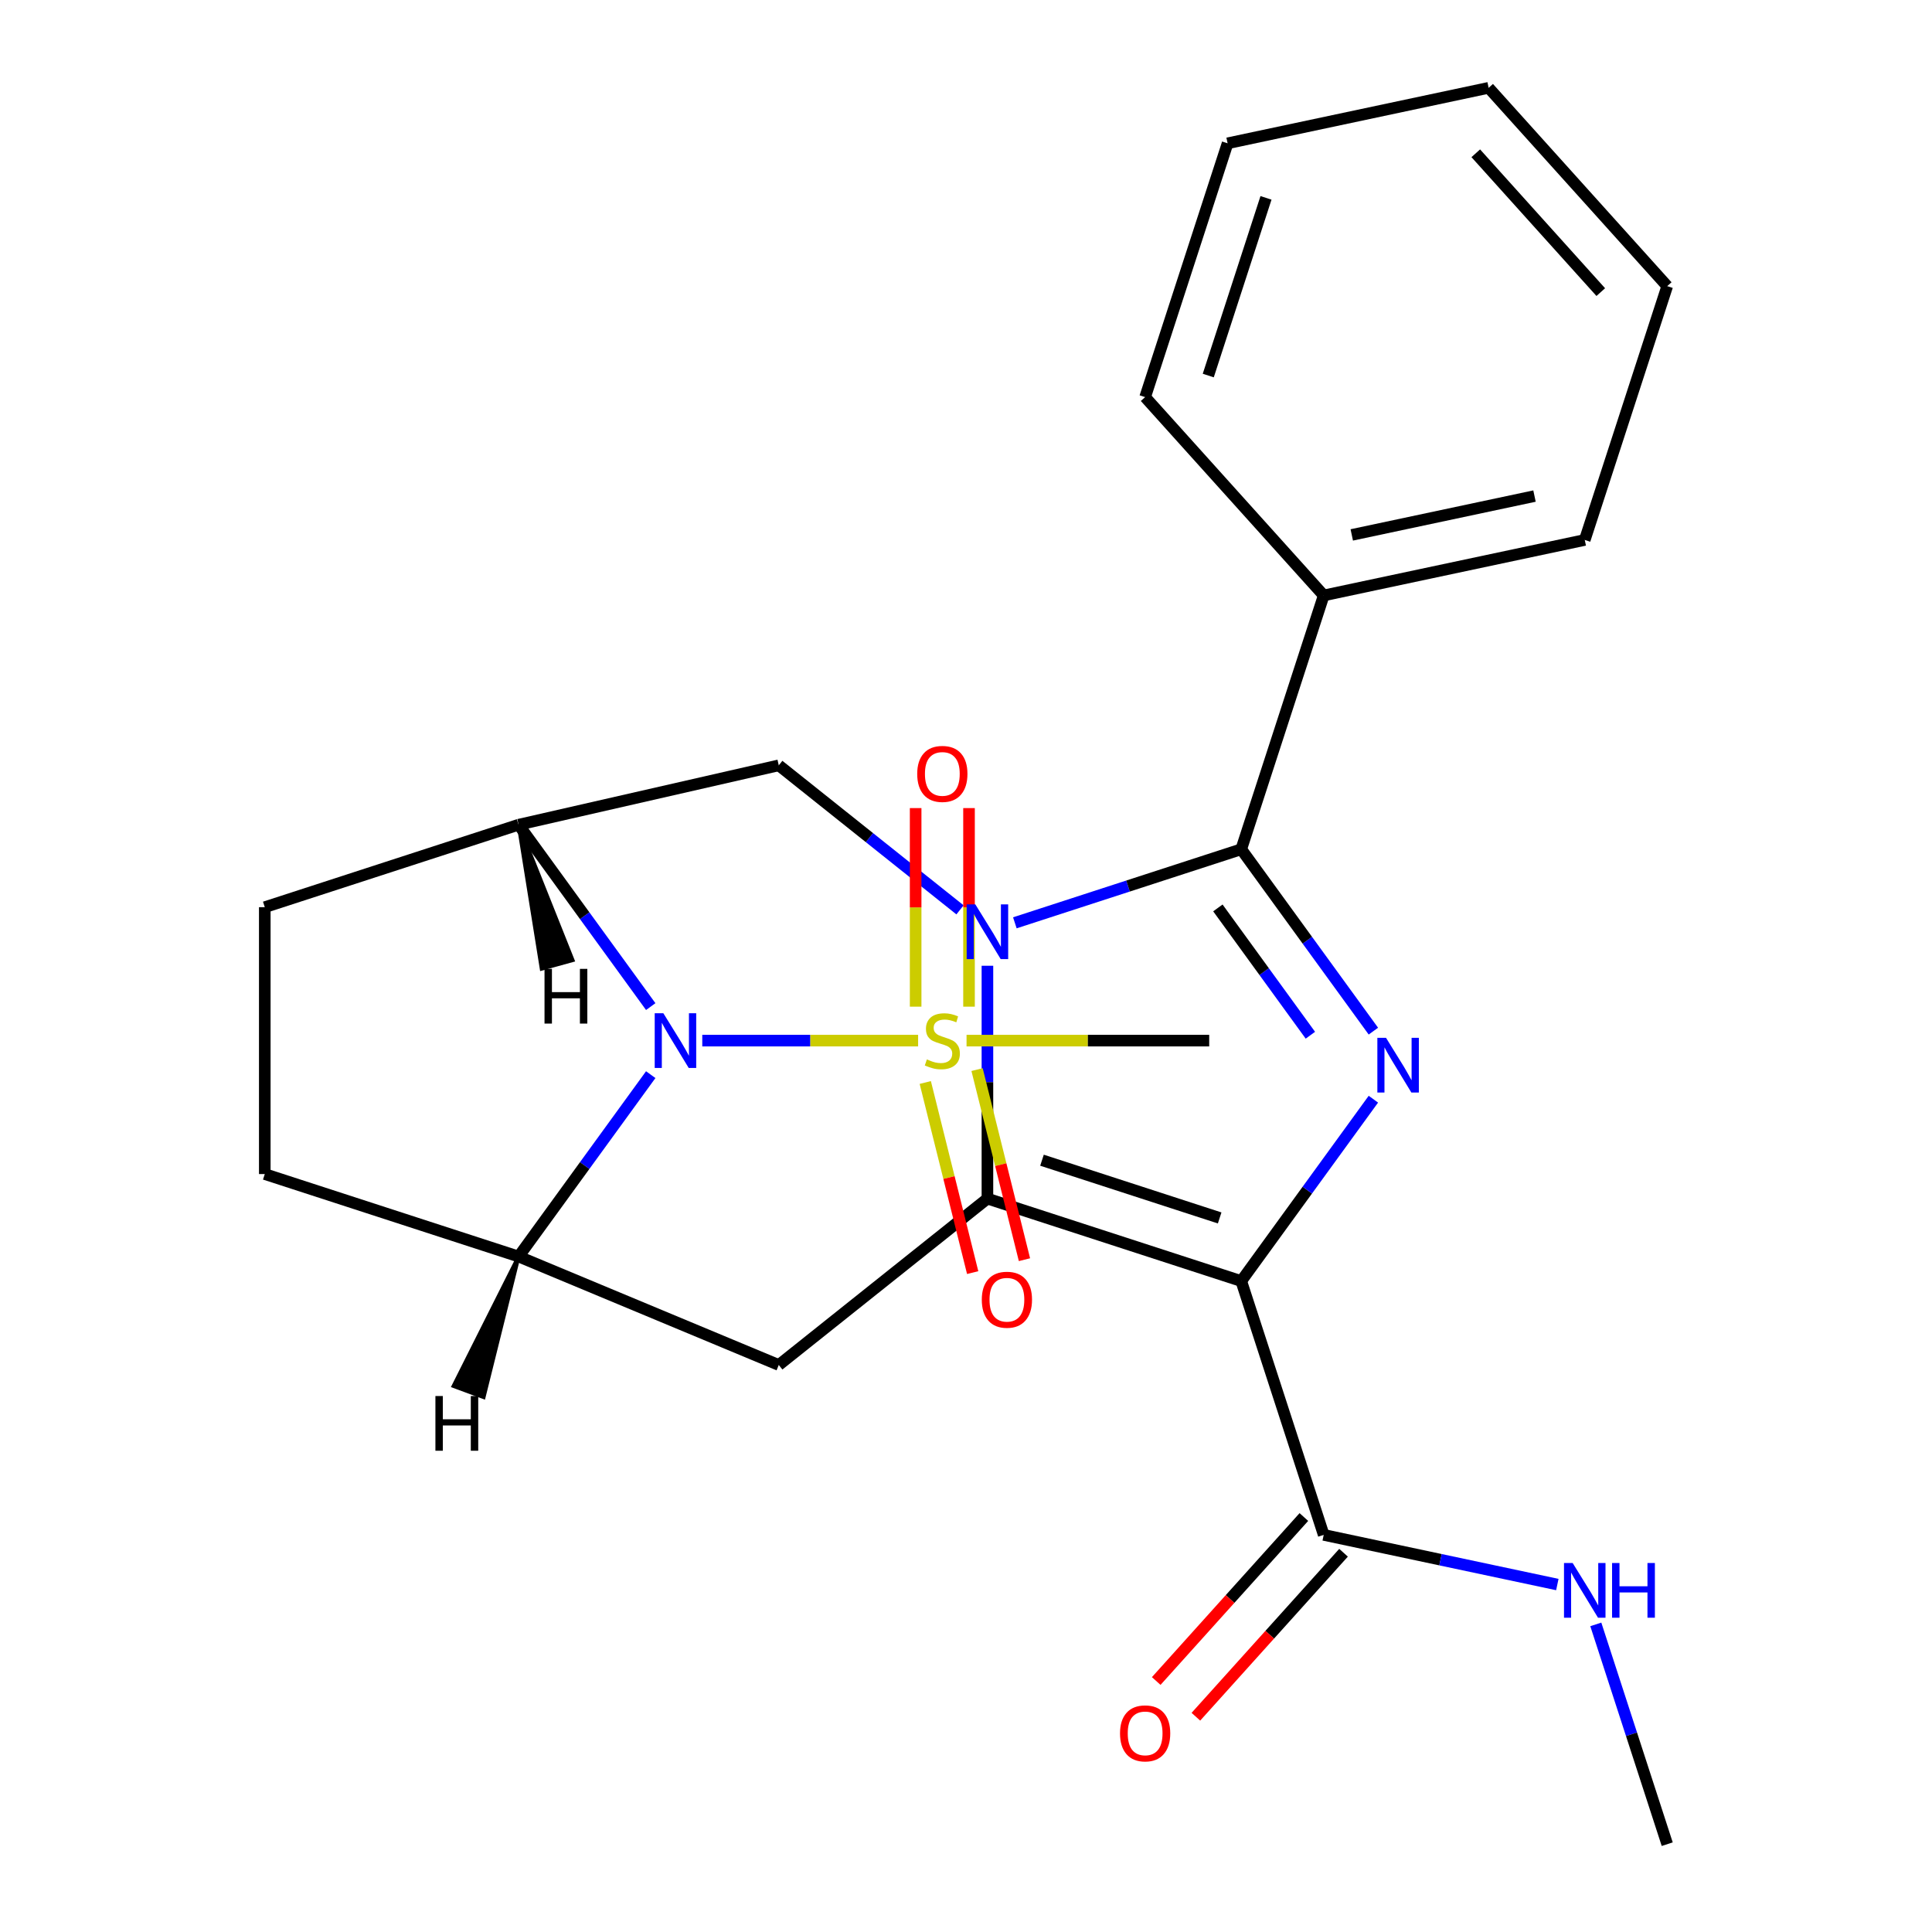 <?xml version='1.0' encoding='iso-8859-1'?>
<svg version='1.1' baseProfile='full'
              xmlns='http://www.w3.org/2000/svg'
                      xmlns:rdkit='http://www.rdkit.org/xml'
                      xmlns:xlink='http://www.w3.org/1999/xlink'
                  xml:space='preserve'
width='1000px' height='1000px' viewBox='0 0 1000 1000'>
<!-- END OF HEADER -->
<rect style='opacity:1.0;fill:#FFFFFF;stroke:none' width='1000' height='1000' x='0' y='0'> </rect>
<path class='bond-1' d='M 511.091,499.873 L 511.091,560.133' style='fill:none;fill-rule:evenodd;stroke:#0000FF;stroke-width:6px;stroke-linecap:butt;stroke-linejoin:miter;stroke-opacity:1' />
<path class='bond-1' d='M 511.091,560.133 L 511.091,620.394' style='fill:none;fill-rule:evenodd;stroke:#000000;stroke-width:6px;stroke-linecap:butt;stroke-linejoin:miter;stroke-opacity:1' />
<path class='bond-3' d='M 525.284,477.648 L 583.874,458.611' style='fill:none;fill-rule:evenodd;stroke:#0000FF;stroke-width:6px;stroke-linecap:butt;stroke-linejoin:miter;stroke-opacity:1' />
<path class='bond-3' d='M 583.874,458.611 L 642.464,439.574' style='fill:none;fill-rule:evenodd;stroke:#000000;stroke-width:6px;stroke-linecap:butt;stroke-linejoin:miter;stroke-opacity:1' />
<path class='bond-9' d='M 496.897,470.941 L 449.995,433.538' style='fill:none;fill-rule:evenodd;stroke:#0000FF;stroke-width:6px;stroke-linecap:butt;stroke-linejoin:miter;stroke-opacity:1' />
<path class='bond-9' d='M 449.995,433.538 L 403.093,396.135' style='fill:none;fill-rule:evenodd;stroke:#000000;stroke-width:6px;stroke-linecap:butt;stroke-linejoin:miter;stroke-opacity:1' />
<path class='bond-0' d='M 642.464,663.079 L 511.091,620.394' style='fill:none;fill-rule:evenodd;stroke:#000000;stroke-width:6px;stroke-linecap:butt;stroke-linejoin:miter;stroke-opacity:1' />
<path class='bond-0' d='M 631.295,630.402 L 539.334,600.522' style='fill:none;fill-rule:evenodd;stroke:#000000;stroke-width:6px;stroke-linecap:butt;stroke-linejoin:miter;stroke-opacity:1' />
<path class='bond-10' d='M 642.464,663.079 L 685.15,794.453' style='fill:none;fill-rule:evenodd;stroke:#000000;stroke-width:6px;stroke-linecap:butt;stroke-linejoin:miter;stroke-opacity:1' />
<path class='bond-25' d='M 642.464,663.079 L 676.662,616.01' style='fill:none;fill-rule:evenodd;stroke:#000000;stroke-width:6px;stroke-linecap:butt;stroke-linejoin:miter;stroke-opacity:1' />
<path class='bond-25' d='M 676.662,616.01 L 710.86,568.94' style='fill:none;fill-rule:evenodd;stroke:#0000FF;stroke-width:6px;stroke-linecap:butt;stroke-linejoin:miter;stroke-opacity:1' />
<path class='bond-7' d='M 511.091,620.394 L 403.093,706.519' style='fill:none;fill-rule:evenodd;stroke:#000000;stroke-width:6px;stroke-linecap:butt;stroke-linejoin:miter;stroke-opacity:1' />
<path class='bond-2' d='M 710.86,533.713 L 676.662,486.644' style='fill:none;fill-rule:evenodd;stroke:#0000FF;stroke-width:6px;stroke-linecap:butt;stroke-linejoin:miter;stroke-opacity:1' />
<path class='bond-2' d='M 676.662,486.644 L 642.464,439.574' style='fill:none;fill-rule:evenodd;stroke:#000000;stroke-width:6px;stroke-linecap:butt;stroke-linejoin:miter;stroke-opacity:1' />
<path class='bond-2' d='M 678.25,535.831 L 654.311,502.882' style='fill:none;fill-rule:evenodd;stroke:#0000FF;stroke-width:6px;stroke-linecap:butt;stroke-linejoin:miter;stroke-opacity:1' />
<path class='bond-2' d='M 654.311,502.882 L 630.373,469.934' style='fill:none;fill-rule:evenodd;stroke:#000000;stroke-width:6px;stroke-linecap:butt;stroke-linejoin:miter;stroke-opacity:1' />
<path class='bond-13' d='M 642.464,439.574 L 685.15,308.201' style='fill:none;fill-rule:evenodd;stroke:#000000;stroke-width:6px;stroke-linecap:butt;stroke-linejoin:miter;stroke-opacity:1' />
<path class='bond-4' d='M 475.216,538.625 L 419.356,538.625' style='fill:none;fill-rule:evenodd;stroke:#CCCC00;stroke-width:6px;stroke-linecap:butt;stroke-linejoin:miter;stroke-opacity:1' />
<path class='bond-4' d='M 419.356,538.625 L 363.496,538.625' style='fill:none;fill-rule:evenodd;stroke:#0000FF;stroke-width:6px;stroke-linecap:butt;stroke-linejoin:miter;stroke-opacity:1' />
<path class='bond-11' d='M 501.563,521.052 L 501.563,469.658' style='fill:none;fill-rule:evenodd;stroke:#CCCC00;stroke-width:6px;stroke-linecap:butt;stroke-linejoin:miter;stroke-opacity:1' />
<path class='bond-11' d='M 501.563,469.658 L 501.563,418.265' style='fill:none;fill-rule:evenodd;stroke:#FF0000;stroke-width:6px;stroke-linecap:butt;stroke-linejoin:miter;stroke-opacity:1' />
<path class='bond-11' d='M 473.936,521.052 L 473.936,469.658' style='fill:none;fill-rule:evenodd;stroke:#CCCC00;stroke-width:6px;stroke-linecap:butt;stroke-linejoin:miter;stroke-opacity:1' />
<path class='bond-11' d='M 473.936,469.658 L 473.936,418.265' style='fill:none;fill-rule:evenodd;stroke:#FF0000;stroke-width:6px;stroke-linecap:butt;stroke-linejoin:miter;stroke-opacity:1' />
<path class='bond-12' d='M 478.919,560.301 L 491.188,609.498' style='fill:none;fill-rule:evenodd;stroke:#CCCC00;stroke-width:6px;stroke-linecap:butt;stroke-linejoin:miter;stroke-opacity:1' />
<path class='bond-12' d='M 491.188,609.498 L 503.457,658.696' style='fill:none;fill-rule:evenodd;stroke:#FF0000;stroke-width:6px;stroke-linecap:butt;stroke-linejoin:miter;stroke-opacity:1' />
<path class='bond-12' d='M 505.725,553.616 L 517.994,602.813' style='fill:none;fill-rule:evenodd;stroke:#CCCC00;stroke-width:6px;stroke-linecap:butt;stroke-linejoin:miter;stroke-opacity:1' />
<path class='bond-12' d='M 517.994,602.813 L 530.263,652.011' style='fill:none;fill-rule:evenodd;stroke:#FF0000;stroke-width:6px;stroke-linecap:butt;stroke-linejoin:miter;stroke-opacity:1' />
<path class='bond-18' d='M 500.283,538.625 L 563.083,538.625' style='fill:none;fill-rule:evenodd;stroke:#CCCC00;stroke-width:6px;stroke-linecap:butt;stroke-linejoin:miter;stroke-opacity:1' />
<path class='bond-18' d='M 563.083,538.625 L 625.883,538.625' style='fill:none;fill-rule:evenodd;stroke:#000000;stroke-width:6px;stroke-linecap:butt;stroke-linejoin:miter;stroke-opacity:1' />
<path class='bond-5' d='M 336.819,521.012 L 302.621,473.942' style='fill:none;fill-rule:evenodd;stroke:#0000FF;stroke-width:6px;stroke-linecap:butt;stroke-linejoin:miter;stroke-opacity:1' />
<path class='bond-5' d='M 302.621,473.942 L 268.423,426.872' style='fill:none;fill-rule:evenodd;stroke:#000000;stroke-width:6px;stroke-linecap:butt;stroke-linejoin:miter;stroke-opacity:1' />
<path class='bond-26' d='M 336.819,556.238 L 302.621,603.308' style='fill:none;fill-rule:evenodd;stroke:#0000FF;stroke-width:6px;stroke-linecap:butt;stroke-linejoin:miter;stroke-opacity:1' />
<path class='bond-26' d='M 302.621,603.308 L 268.423,650.378' style='fill:none;fill-rule:evenodd;stroke:#000000;stroke-width:6px;stroke-linecap:butt;stroke-linejoin:miter;stroke-opacity:1' />
<path class='bond-6' d='M 268.423,426.872 L 403.093,396.135' style='fill:none;fill-rule:evenodd;stroke:#000000;stroke-width:6px;stroke-linecap:butt;stroke-linejoin:miter;stroke-opacity:1' />
<path class='bond-14' d='M 268.423,426.872 L 137.049,469.558' style='fill:none;fill-rule:evenodd;stroke:#000000;stroke-width:6px;stroke-linecap:butt;stroke-linejoin:miter;stroke-opacity:1' />
<path class='bond-29' d='M 268.423,426.872 L 280.389,501.386 L 296.368,496.976 Z' style='fill:#000000;fill-rule:evenodd;fill-opacity:1;stroke:#000000;stroke-width:2px;stroke-linecap:butt;stroke-linejoin:miter;stroke-opacity:1;' />
<path class='bond-8' d='M 403.093,706.519 L 268.423,650.378' style='fill:none;fill-rule:evenodd;stroke:#000000;stroke-width:6px;stroke-linecap:butt;stroke-linejoin:miter;stroke-opacity:1' />
<path class='bond-27' d='M 268.423,650.378 L 137.049,607.692' style='fill:none;fill-rule:evenodd;stroke:#000000;stroke-width:6px;stroke-linecap:butt;stroke-linejoin:miter;stroke-opacity:1' />
<path class='bond-30' d='M 268.423,650.378 L 234.773,717.399 L 250.318,723.154 Z' style='fill:#000000;fill-rule:evenodd;fill-opacity:1;stroke:#000000;stroke-width:2px;stroke-linecap:butt;stroke-linejoin:miter;stroke-opacity:1;' />
<path class='bond-16' d='M 674.884,785.21 L 636.671,827.65' style='fill:none;fill-rule:evenodd;stroke:#000000;stroke-width:6px;stroke-linecap:butt;stroke-linejoin:miter;stroke-opacity:1' />
<path class='bond-16' d='M 636.671,827.65 L 598.458,870.09' style='fill:none;fill-rule:evenodd;stroke:#FF0000;stroke-width:6px;stroke-linecap:butt;stroke-linejoin:miter;stroke-opacity:1' />
<path class='bond-16' d='M 695.415,803.696 L 657.202,846.136' style='fill:none;fill-rule:evenodd;stroke:#000000;stroke-width:6px;stroke-linecap:butt;stroke-linejoin:miter;stroke-opacity:1' />
<path class='bond-16' d='M 657.202,846.136 L 618.988,888.576' style='fill:none;fill-rule:evenodd;stroke:#FF0000;stroke-width:6px;stroke-linecap:butt;stroke-linejoin:miter;stroke-opacity:1' />
<path class='bond-17' d='M 685.15,794.453 L 745.611,807.304' style='fill:none;fill-rule:evenodd;stroke:#000000;stroke-width:6px;stroke-linecap:butt;stroke-linejoin:miter;stroke-opacity:1' />
<path class='bond-17' d='M 745.611,807.304 L 806.072,820.155' style='fill:none;fill-rule:evenodd;stroke:#0000FF;stroke-width:6px;stroke-linecap:butt;stroke-linejoin:miter;stroke-opacity:1' />
<path class='bond-19' d='M 685.15,308.201 L 820.265,279.481' style='fill:none;fill-rule:evenodd;stroke:#000000;stroke-width:6px;stroke-linecap:butt;stroke-linejoin:miter;stroke-opacity:1' />
<path class='bond-19' d='M 699.673,276.87 L 794.254,256.766' style='fill:none;fill-rule:evenodd;stroke:#000000;stroke-width:6px;stroke-linecap:butt;stroke-linejoin:miter;stroke-opacity:1' />
<path class='bond-20' d='M 685.15,308.201 L 592.72,205.547' style='fill:none;fill-rule:evenodd;stroke:#000000;stroke-width:6px;stroke-linecap:butt;stroke-linejoin:miter;stroke-opacity:1' />
<path class='bond-15' d='M 137.049,469.558 L 137.049,607.692' style='fill:none;fill-rule:evenodd;stroke:#000000;stroke-width:6px;stroke-linecap:butt;stroke-linejoin:miter;stroke-opacity:1' />
<path class='bond-21' d='M 825.988,840.786 L 844.469,897.666' style='fill:none;fill-rule:evenodd;stroke:#0000FF;stroke-width:6px;stroke-linecap:butt;stroke-linejoin:miter;stroke-opacity:1' />
<path class='bond-21' d='M 844.469,897.666 L 862.951,954.545' style='fill:none;fill-rule:evenodd;stroke:#000000;stroke-width:6px;stroke-linecap:butt;stroke-linejoin:miter;stroke-opacity:1' />
<path class='bond-23' d='M 820.265,279.481 L 862.951,148.108' style='fill:none;fill-rule:evenodd;stroke:#000000;stroke-width:6px;stroke-linecap:butt;stroke-linejoin:miter;stroke-opacity:1' />
<path class='bond-22' d='M 592.72,205.547 L 635.406,74.174' style='fill:none;fill-rule:evenodd;stroke:#000000;stroke-width:6px;stroke-linecap:butt;stroke-linejoin:miter;stroke-opacity:1' />
<path class='bond-22' d='M 625.397,194.379 L 655.277,102.417' style='fill:none;fill-rule:evenodd;stroke:#000000;stroke-width:6px;stroke-linecap:butt;stroke-linejoin:miter;stroke-opacity:1' />
<path class='bond-24' d='M 635.406,74.174 L 770.521,45.455' style='fill:none;fill-rule:evenodd;stroke:#000000;stroke-width:6px;stroke-linecap:butt;stroke-linejoin:miter;stroke-opacity:1' />
<path class='bond-28' d='M 862.951,148.108 L 770.521,45.455' style='fill:none;fill-rule:evenodd;stroke:#000000;stroke-width:6px;stroke-linecap:butt;stroke-linejoin:miter;stroke-opacity:1' />
<path class='bond-28' d='M 828.555,151.196 L 763.855,79.338' style='fill:none;fill-rule:evenodd;stroke:#000000;stroke-width:6px;stroke-linecap:butt;stroke-linejoin:miter;stroke-opacity:1' />
<path  class='atom-0' d='M 504.831 468.1
L 514.111 483.1
Q 515.031 484.58, 516.511 487.26
Q 517.991 489.94, 518.071 490.1
L 518.071 468.1
L 521.831 468.1
L 521.831 496.42
L 517.951 496.42
L 507.991 480.02
Q 506.831 478.1, 505.591 475.9
Q 504.391 473.7, 504.031 473.02
L 504.031 496.42
L 500.351 496.42
L 500.351 468.1
L 504.831 468.1
' fill='#0000FF'/>
<path  class='atom-3' d='M 717.397 537.167
L 726.677 552.167
Q 727.597 553.647, 729.077 556.327
Q 730.557 559.007, 730.637 559.167
L 730.637 537.167
L 734.397 537.167
L 734.397 565.487
L 730.517 565.487
L 720.557 549.087
Q 719.397 547.167, 718.157 544.967
Q 716.957 542.767, 716.597 542.087
L 716.597 565.487
L 712.917 565.487
L 712.917 537.167
L 717.397 537.167
' fill='#0000FF'/>
<path  class='atom-5' d='M 479.75 548.345
Q 480.07 548.465, 481.39 549.025
Q 482.71 549.585, 484.15 549.945
Q 485.63 550.265, 487.07 550.265
Q 489.75 550.265, 491.31 548.985
Q 492.87 547.665, 492.87 545.385
Q 492.87 543.825, 492.07 542.865
Q 491.31 541.905, 490.11 541.385
Q 488.91 540.865, 486.91 540.265
Q 484.39 539.505, 482.87 538.785
Q 481.39 538.065, 480.31 536.545
Q 479.27 535.025, 479.27 532.465
Q 479.27 528.905, 481.67 526.705
Q 484.11 524.505, 488.91 524.505
Q 492.19 524.505, 495.91 526.065
L 494.99 529.145
Q 491.59 527.745, 489.03 527.745
Q 486.27 527.745, 484.75 528.905
Q 483.23 530.025, 483.27 531.985
Q 483.27 533.505, 484.03 534.425
Q 484.83 535.345, 485.95 535.865
Q 487.11 536.385, 489.03 536.985
Q 491.59 537.785, 493.11 538.585
Q 494.63 539.385, 495.71 541.025
Q 496.83 542.625, 496.83 545.385
Q 496.83 549.305, 494.19 551.425
Q 491.59 553.505, 487.23 553.505
Q 484.71 553.505, 482.79 552.945
Q 480.91 552.425, 478.67 551.505
L 479.75 548.345
' fill='#CCCC00'/>
<path  class='atom-6' d='M 343.356 524.465
L 352.636 539.465
Q 353.556 540.945, 355.036 543.625
Q 356.516 546.305, 356.596 546.465
L 356.596 524.465
L 360.356 524.465
L 360.356 552.785
L 356.476 552.785
L 346.516 536.385
Q 345.356 534.465, 344.116 532.265
Q 342.916 530.065, 342.556 529.385
L 342.556 552.785
L 338.876 552.785
L 338.876 524.465
L 343.356 524.465
' fill='#0000FF'/>
<path  class='atom-12' d='M 474.75 400.571
Q 474.75 393.771, 478.11 389.971
Q 481.47 386.171, 487.75 386.171
Q 494.03 386.171, 497.39 389.971
Q 500.75 393.771, 500.75 400.571
Q 500.75 407.451, 497.35 411.371
Q 493.95 415.251, 487.75 415.251
Q 481.51 415.251, 478.11 411.371
Q 474.75 407.491, 474.75 400.571
M 487.75 412.051
Q 492.07 412.051, 494.39 409.171
Q 496.75 406.251, 496.75 400.571
Q 496.75 395.011, 494.39 392.211
Q 492.07 389.371, 487.75 389.371
Q 483.43 389.371, 481.07 392.171
Q 478.75 394.971, 478.75 400.571
Q 478.75 406.291, 481.07 409.171
Q 483.43 412.051, 487.75 412.051
' fill='#FF0000'/>
<path  class='atom-13' d='M 508.174 672.734
Q 508.174 665.934, 511.534 662.134
Q 514.894 658.334, 521.174 658.334
Q 527.454 658.334, 530.814 662.134
Q 534.174 665.934, 534.174 672.734
Q 534.174 679.614, 530.774 683.534
Q 527.374 687.414, 521.174 687.414
Q 514.934 687.414, 511.534 683.534
Q 508.174 679.654, 508.174 672.734
M 521.174 684.214
Q 525.494 684.214, 527.814 681.334
Q 530.174 678.414, 530.174 672.734
Q 530.174 667.174, 527.814 664.374
Q 525.494 661.534, 521.174 661.534
Q 516.854 661.534, 514.494 664.334
Q 512.174 667.134, 512.174 672.734
Q 512.174 678.454, 514.494 681.334
Q 516.854 684.214, 521.174 684.214
' fill='#FF0000'/>
<path  class='atom-17' d='M 579.72 897.186
Q 579.72 890.386, 583.08 886.586
Q 586.44 882.786, 592.72 882.786
Q 599 882.786, 602.36 886.586
Q 605.72 890.386, 605.72 897.186
Q 605.72 904.066, 602.32 907.986
Q 598.92 911.866, 592.72 911.866
Q 586.48 911.866, 583.08 907.986
Q 579.72 904.106, 579.72 897.186
M 592.72 908.666
Q 597.04 908.666, 599.36 905.786
Q 601.72 902.866, 601.72 897.186
Q 601.72 891.626, 599.36 888.826
Q 597.04 885.986, 592.72 885.986
Q 588.4 885.986, 586.04 888.786
Q 583.72 891.586, 583.72 897.186
Q 583.72 902.906, 586.04 905.786
Q 588.4 908.666, 592.72 908.666
' fill='#FF0000'/>
<path  class='atom-18' d='M 814.005 809.012
L 823.285 824.012
Q 824.205 825.492, 825.685 828.172
Q 827.165 830.852, 827.245 831.012
L 827.245 809.012
L 831.005 809.012
L 831.005 837.332
L 827.125 837.332
L 817.165 820.932
Q 816.005 819.012, 814.765 816.812
Q 813.565 814.612, 813.205 813.932
L 813.205 837.332
L 809.525 837.332
L 809.525 809.012
L 814.005 809.012
' fill='#0000FF'/>
<path  class='atom-18' d='M 834.405 809.012
L 838.245 809.012
L 838.245 821.052
L 852.725 821.052
L 852.725 809.012
L 856.565 809.012
L 856.565 837.332
L 852.725 837.332
L 852.725 824.252
L 838.245 824.252
L 838.245 837.332
L 834.405 837.332
L 834.405 809.012
' fill='#0000FF'/>
<path  class='atom-26' d='M 281.842 501.483
L 285.682 501.483
L 285.682 513.523
L 300.162 513.523
L 300.162 501.483
L 304.002 501.483
L 304.002 529.803
L 300.162 529.803
L 300.162 516.723
L 285.682 516.723
L 285.682 529.803
L 281.842 529.803
L 281.842 501.483
' fill='#000000'/>
<path  class='atom-27' d='M 225.371 722.579
L 229.211 722.579
L 229.211 734.619
L 243.691 734.619
L 243.691 722.579
L 247.531 722.579
L 247.531 750.899
L 243.691 750.899
L 243.691 737.819
L 229.211 737.819
L 229.211 750.899
L 225.371 750.899
L 225.371 722.579
' fill='#000000'/>
</svg>
